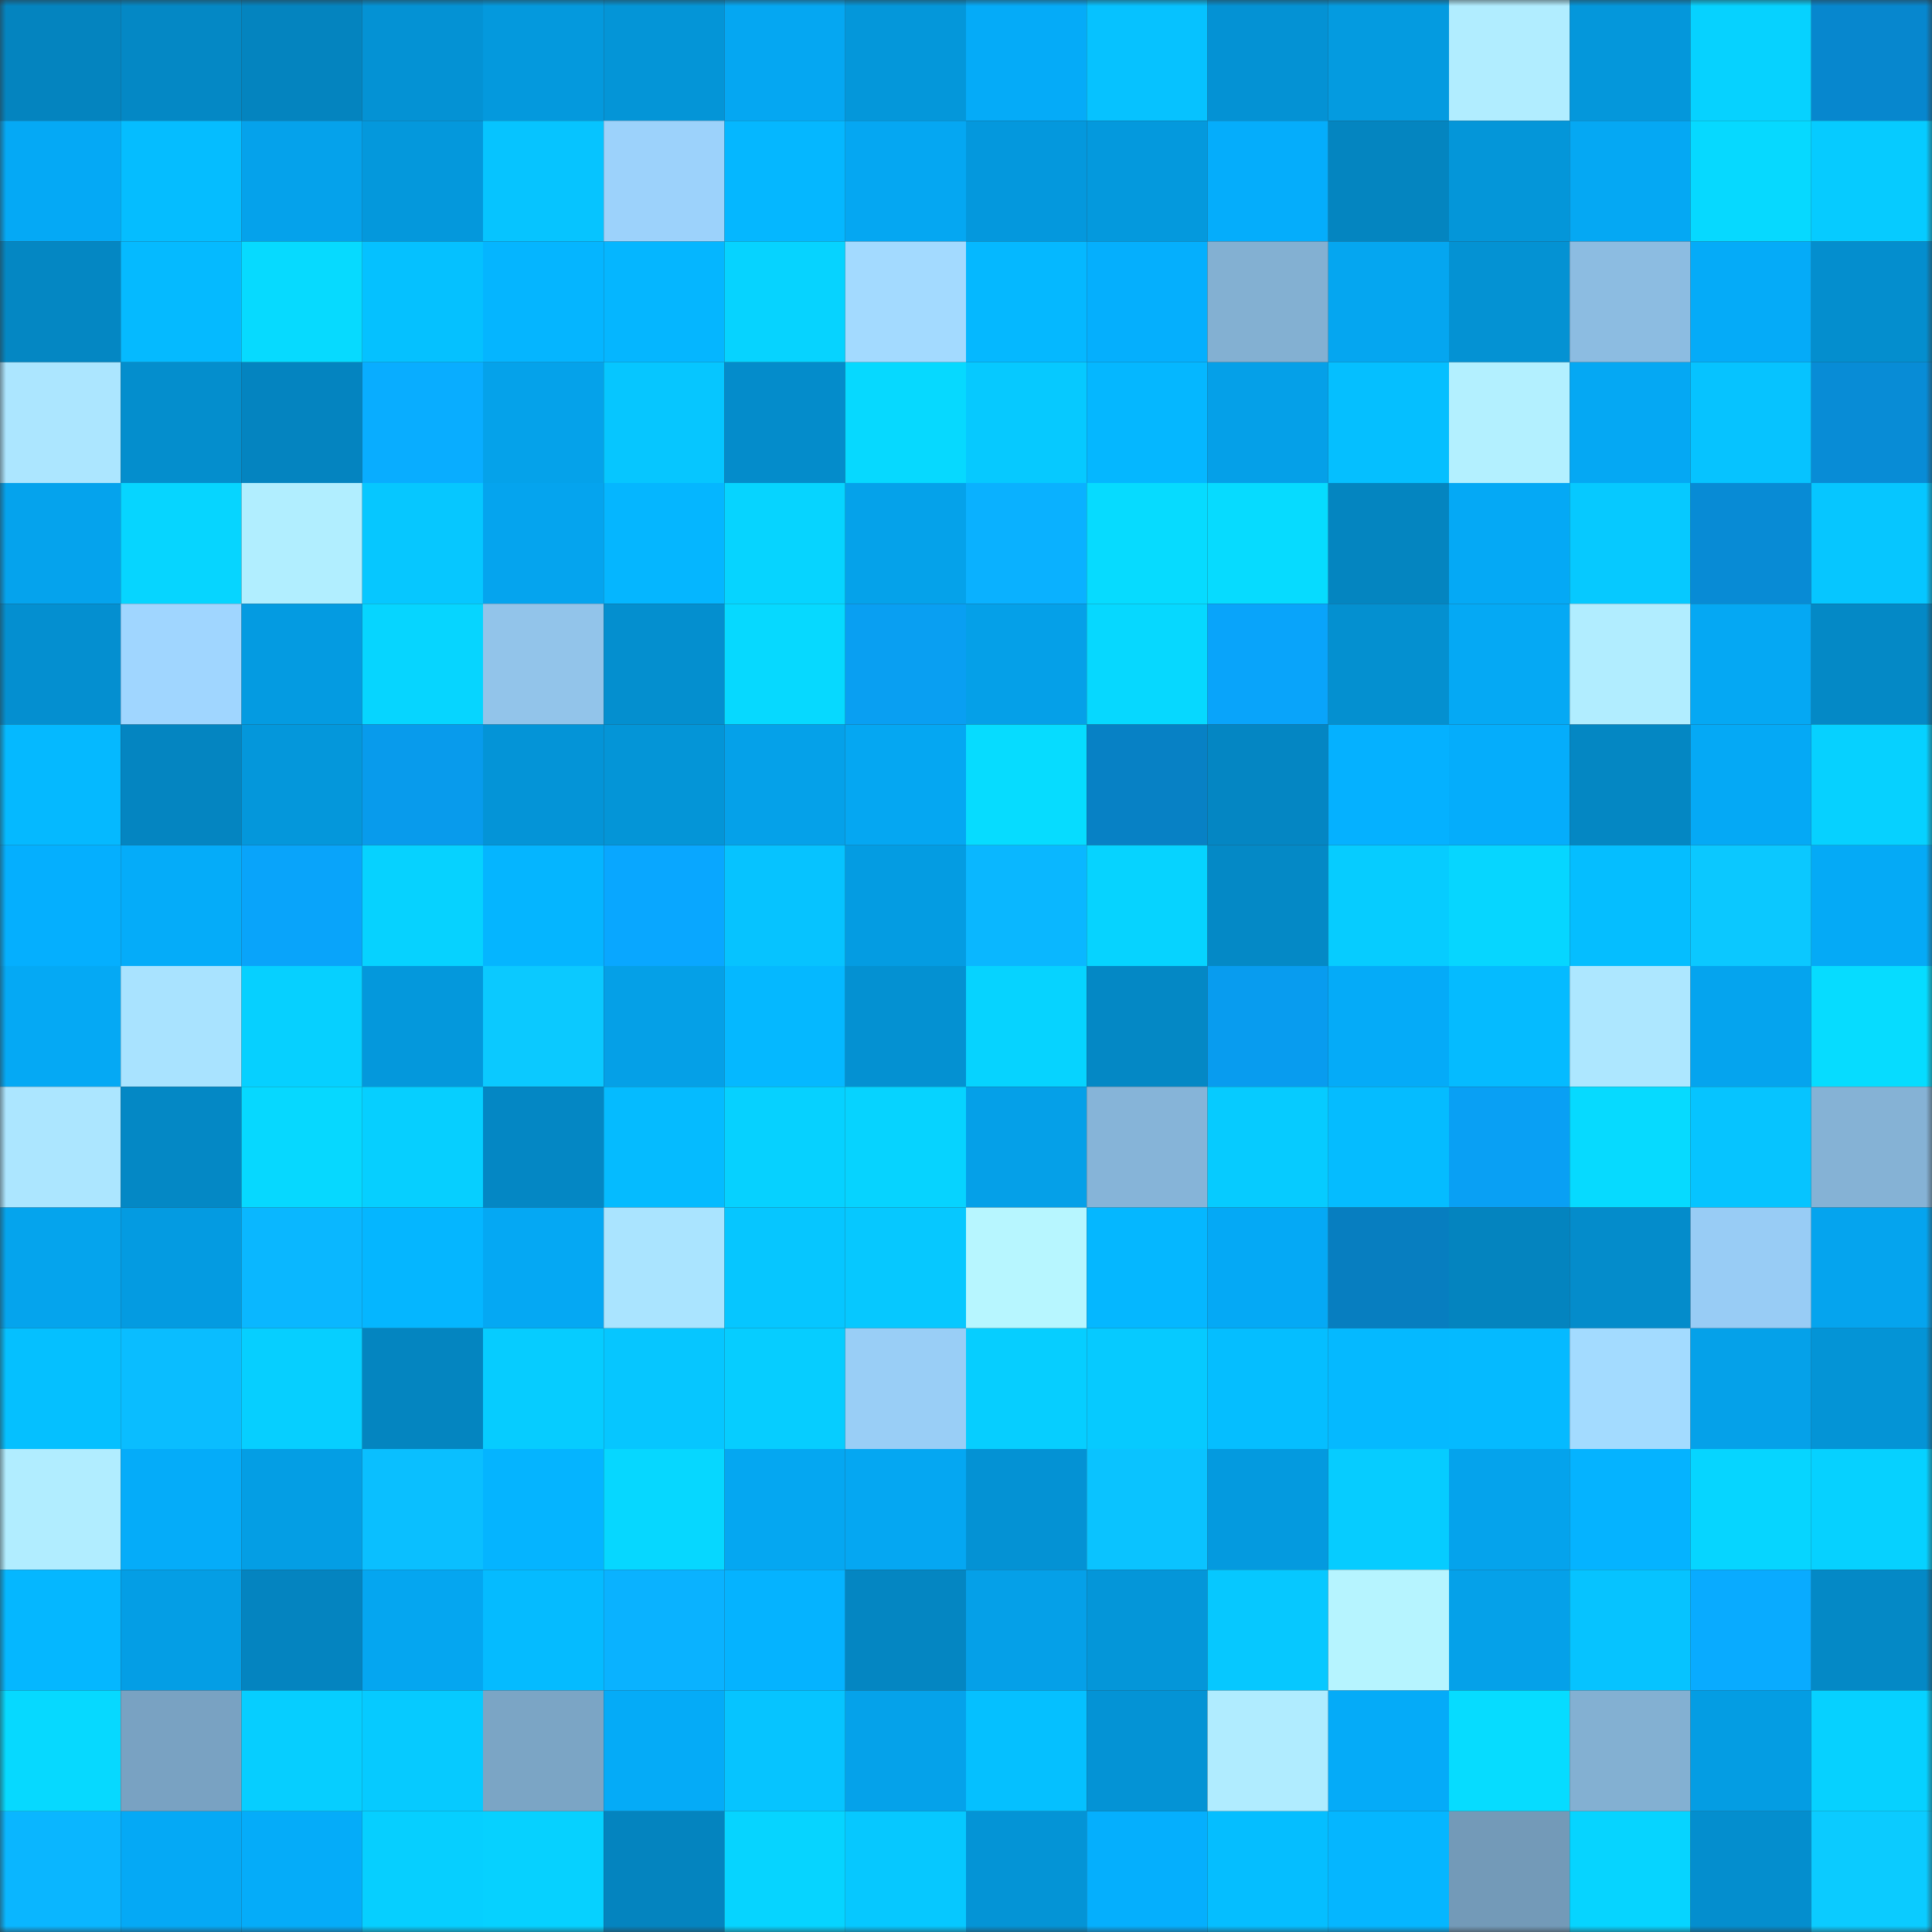 <svg viewBox="0 0 160 160" fill="none" role="img" xmlns="http://www.w3.org/2000/svg" width="240" height="240" name="ens%2Cdipri.eth"><rect x="0" y="0" width="160" height="160" fill="#333333" stroke="none"/><mask id="853267659" mask-type="alpha" maskUnits="userSpaceOnUse" x="0" y="0" width="160" height="160"><rect width="160" height="160" fill="#FFFFFF"></rect></mask><g mask="url(#853267659)"><rect x="0" y="0" width="10" height="10" fill="#0484bf"></rect><rect x="10" y="0" width="10" height="10" fill="#0488c5"></rect><rect x="20" y="0" width="10" height="10" fill="#0484bf"></rect><rect x="30" y="0" width="10" height="10" fill="#0492d4"></rect><rect x="40" y="0" width="10" height="10" fill="#0499dd"></rect><rect x="50" y="0" width="10" height="10" fill="#0495d7"></rect><rect x="60" y="0" width="10" height="10" fill="#05a7f2"></rect><rect x="70" y="0" width="10" height="10" fill="#0497da"></rect><rect x="80" y="0" width="10" height="10" fill="#05abf8"></rect><rect x="90" y="0" width="10" height="10" fill="#06c2ff"></rect><rect x="100" y="0" width="10" height="10" fill="#0492d4"></rect><rect x="110" y="0" width="10" height="10" fill="#049be0"></rect><rect x="120" y="0" width="10" height="10" fill="#b1edff"></rect><rect x="130" y="0" width="10" height="10" fill="#0497db"></rect><rect x="140" y="0" width="10" height="10" fill="#06d2ff"></rect><rect x="150" y="0" width="10" height="10" fill="#0787ce"></rect><rect x="0" y="10" width="10" height="10" fill="#05a9f5"></rect><rect x="10" y="10" width="10" height="10" fill="#05bdff"></rect><rect x="20" y="10" width="10" height="10" fill="#05a2eb"></rect><rect x="30" y="10" width="10" height="10" fill="#0498dc"></rect><rect x="40" y="10" width="10" height="10" fill="#06c4ff"></rect><rect x="50" y="10" width="10" height="10" fill="#9cd2fb"></rect><rect x="60" y="10" width="10" height="10" fill="#05b7ff"></rect><rect x="70" y="10" width="10" height="10" fill="#05a7f2"></rect><rect x="80" y="10" width="10" height="10" fill="#0498dd"></rect><rect x="90" y="10" width="10" height="10" fill="#0499dd"></rect><rect x="100" y="10" width="10" height="10" fill="#05adfb"></rect><rect x="110" y="10" width="10" height="10" fill="#0485c0"></rect><rect x="120" y="10" width="10" height="10" fill="#0496d9"></rect><rect x="130" y="10" width="10" height="10" fill="#05a8f3"></rect><rect x="140" y="10" width="10" height="10" fill="#06d9ff"></rect><rect x="150" y="10" width="10" height="10" fill="#06cbff"></rect><rect x="0" y="20" width="10" height="10" fill="#0487c3"></rect><rect x="10" y="20" width="10" height="10" fill="#05baff"></rect><rect x="20" y="20" width="10" height="10" fill="#06daff"></rect><rect x="30" y="20" width="10" height="10" fill="#05c1ff"></rect><rect x="40" y="20" width="10" height="10" fill="#05b5ff"></rect><rect x="50" y="20" width="10" height="10" fill="#05b6ff"></rect><rect x="60" y="20" width="10" height="10" fill="#06d3ff"></rect><rect x="70" y="20" width="10" height="10" fill="#a3daff"></rect><rect x="80" y="20" width="10" height="10" fill="#05b8ff"></rect><rect x="90" y="20" width="10" height="10" fill="#05affd"></rect><rect x="100" y="20" width="10" height="10" fill="#83b0d2"></rect><rect x="110" y="20" width="10" height="10" fill="#05a6f0"></rect><rect x="120" y="20" width="10" height="10" fill="#0492d3"></rect><rect x="130" y="20" width="10" height="10" fill="#8cbce1"></rect><rect x="140" y="20" width="10" height="10" fill="#05abf8"></rect><rect x="150" y="20" width="10" height="10" fill="#048ece"></rect><rect x="0" y="30" width="10" height="10" fill="#ace6ff"></rect><rect x="10" y="30" width="10" height="10" fill="#048ecd"></rect><rect x="20" y="30" width="10" height="10" fill="#0484c0"></rect><rect x="30" y="30" width="10" height="10" fill="#09adff"></rect><rect x="40" y="30" width="10" height="10" fill="#05a2ea"></rect><rect x="50" y="30" width="10" height="10" fill="#06c6ff"></rect><rect x="60" y="30" width="10" height="10" fill="#048ccb"></rect><rect x="70" y="30" width="10" height="10" fill="#06d9ff"></rect><rect x="80" y="30" width="10" height="10" fill="#06c9ff"></rect><rect x="90" y="30" width="10" height="10" fill="#05b7ff"></rect><rect x="100" y="30" width="10" height="10" fill="#05a0e8"></rect><rect x="110" y="30" width="10" height="10" fill="#05bfff"></rect><rect x="120" y="30" width="10" height="10" fill="#b3f0ff"></rect><rect x="130" y="30" width="10" height="10" fill="#05a8f3"></rect><rect x="140" y="30" width="10" height="10" fill="#06c3ff"></rect><rect x="150" y="30" width="10" height="10" fill="#088cd6"></rect><rect x="0" y="40" width="10" height="10" fill="#05a3ed"></rect><rect x="10" y="40" width="10" height="10" fill="#06d5ff"></rect><rect x="20" y="40" width="10" height="10" fill="#b1eeff"></rect><rect x="30" y="40" width="10" height="10" fill="#06c7ff"></rect><rect x="40" y="40" width="10" height="10" fill="#05a4ee"></rect><rect x="50" y="40" width="10" height="10" fill="#05b6ff"></rect><rect x="60" y="40" width="10" height="10" fill="#06d4ff"></rect><rect x="70" y="40" width="10" height="10" fill="#05a2ea"></rect><rect x="80" y="40" width="10" height="10" fill="#0ab1ff"></rect><rect x="90" y="40" width="10" height="10" fill="#06dbff"></rect><rect x="100" y="40" width="10" height="10" fill="#06dbff"></rect><rect x="110" y="40" width="10" height="10" fill="#0485c0"></rect><rect x="120" y="40" width="10" height="10" fill="#05a9f5"></rect><rect x="130" y="40" width="10" height="10" fill="#06c9ff"></rect><rect x="140" y="40" width="10" height="10" fill="#088bd5"></rect><rect x="150" y="40" width="10" height="10" fill="#06c6ff"></rect><rect x="0" y="50" width="10" height="10" fill="#048fd0"></rect><rect x="10" y="50" width="10" height="10" fill="#a0d6ff"></rect><rect x="20" y="50" width="10" height="10" fill="#049be1"></rect><rect x="30" y="50" width="10" height="10" fill="#06d5ff"></rect><rect x="40" y="50" width="10" height="10" fill="#92c4ea"></rect><rect x="50" y="50" width="10" height="10" fill="#048fcf"></rect><rect x="60" y="50" width="10" height="10" fill="#06d9ff"></rect><rect x="70" y="50" width="10" height="10" fill="#099ff2"></rect><rect x="80" y="50" width="10" height="10" fill="#05a0e8"></rect><rect x="90" y="50" width="10" height="10" fill="#06d8ff"></rect><rect x="100" y="50" width="10" height="10" fill="#09a4fa"></rect><rect x="110" y="50" width="10" height="10" fill="#0490d0"></rect><rect x="120" y="50" width="10" height="10" fill="#05a9f4"></rect><rect x="130" y="50" width="10" height="10" fill="#b1edff"></rect><rect x="140" y="50" width="10" height="10" fill="#05a8f3"></rect><rect x="150" y="50" width="10" height="10" fill="#0489c6"></rect><rect x="0" y="60" width="10" height="10" fill="#05b9ff"></rect><rect x="10" y="60" width="10" height="10" fill="#0485c1"></rect><rect x="20" y="60" width="10" height="10" fill="#0497db"></rect><rect x="30" y="60" width="10" height="10" fill="#089bec"></rect><rect x="40" y="60" width="10" height="10" fill="#0494d7"></rect><rect x="50" y="60" width="10" height="10" fill="#0495d7"></rect><rect x="60" y="60" width="10" height="10" fill="#05a1e9"></rect><rect x="70" y="60" width="10" height="10" fill="#05a7f2"></rect><rect x="80" y="60" width="10" height="10" fill="#06dcff"></rect><rect x="90" y="60" width="10" height="10" fill="#0781c5"></rect><rect x="100" y="60" width="10" height="10" fill="#0486c3"></rect><rect x="110" y="60" width="10" height="10" fill="#05b1ff"></rect><rect x="120" y="60" width="10" height="10" fill="#05adfb"></rect><rect x="130" y="60" width="10" height="10" fill="#0487c3"></rect><rect x="140" y="60" width="10" height="10" fill="#05a9f5"></rect><rect x="150" y="60" width="10" height="10" fill="#06d1ff"></rect><rect x="0" y="70" width="10" height="10" fill="#05affe"></rect><rect x="10" y="70" width="10" height="10" fill="#05acf9"></rect><rect x="20" y="70" width="10" height="10" fill="#09a4fa"></rect><rect x="30" y="70" width="10" height="10" fill="#06d2ff"></rect><rect x="40" y="70" width="10" height="10" fill="#05b5ff"></rect><rect x="50" y="70" width="10" height="10" fill="#09a7ff"></rect><rect x="60" y="70" width="10" height="10" fill="#06c3ff"></rect><rect x="70" y="70" width="10" height="10" fill="#049ce2"></rect><rect x="80" y="70" width="10" height="10" fill="#0ab7ff"></rect><rect x="90" y="70" width="10" height="10" fill="#06d3ff"></rect><rect x="100" y="70" width="10" height="10" fill="#0489c6"></rect><rect x="110" y="70" width="10" height="10" fill="#06ccff"></rect><rect x="120" y="70" width="10" height="10" fill="#06d6ff"></rect><rect x="130" y="70" width="10" height="10" fill="#05beff"></rect><rect x="140" y="70" width="10" height="10" fill="#0bc8ff"></rect><rect x="150" y="70" width="10" height="10" fill="#05aaf6"></rect><rect x="0" y="80" width="10" height="10" fill="#05a9f4"></rect><rect x="10" y="80" width="10" height="10" fill="#a9e3ff"></rect><rect x="20" y="80" width="10" height="10" fill="#06d0ff"></rect><rect x="30" y="80" width="10" height="10" fill="#0498dc"></rect><rect x="40" y="80" width="10" height="10" fill="#0bc9ff"></rect><rect x="50" y="80" width="10" height="10" fill="#05a0e7"></rect><rect x="60" y="80" width="10" height="10" fill="#05b8ff"></rect><rect x="70" y="80" width="10" height="10" fill="#0491d2"></rect><rect x="80" y="80" width="10" height="10" fill="#06d3ff"></rect><rect x="90" y="80" width="10" height="10" fill="#0488c5"></rect><rect x="100" y="80" width="10" height="10" fill="#089cef"></rect><rect x="110" y="80" width="10" height="10" fill="#05abf8"></rect><rect x="120" y="80" width="10" height="10" fill="#05bbff"></rect><rect x="130" y="80" width="10" height="10" fill="#ade7ff"></rect><rect x="140" y="80" width="10" height="10" fill="#05a4ee"></rect><rect x="150" y="80" width="10" height="10" fill="#06dcff"></rect><rect x="0" y="90" width="10" height="10" fill="#ace6ff"></rect><rect x="10" y="90" width="10" height="10" fill="#0488c5"></rect><rect x="20" y="90" width="10" height="10" fill="#06d8ff"></rect><rect x="30" y="90" width="10" height="10" fill="#06cfff"></rect><rect x="40" y="90" width="10" height="10" fill="#0487c4"></rect><rect x="50" y="90" width="10" height="10" fill="#05bbff"></rect><rect x="60" y="90" width="10" height="10" fill="#06d1ff"></rect><rect x="70" y="90" width="10" height="10" fill="#06d3ff"></rect><rect x="80" y="90" width="10" height="10" fill="#05a0e8"></rect><rect x="90" y="90" width="10" height="10" fill="#86b4d8"></rect><rect x="100" y="90" width="10" height="10" fill="#06cbff"></rect><rect x="110" y="90" width="10" height="10" fill="#05bcff"></rect><rect x="120" y="90" width="10" height="10" fill="#09a0f4"></rect><rect x="130" y="90" width="10" height="10" fill="#06daff"></rect><rect x="140" y="90" width="10" height="10" fill="#06c4ff"></rect><rect x="150" y="90" width="10" height="10" fill="#85b2d5"></rect><rect x="0" y="100" width="10" height="10" fill="#05a4ed"></rect><rect x="10" y="100" width="10" height="10" fill="#049be1"></rect><rect x="20" y="100" width="10" height="10" fill="#0ab7ff"></rect><rect x="30" y="100" width="10" height="10" fill="#05b6ff"></rect><rect x="40" y="100" width="10" height="10" fill="#05a8f3"></rect><rect x="50" y="100" width="10" height="10" fill="#aae4ff"></rect><rect x="60" y="100" width="10" height="10" fill="#06c6ff"></rect><rect x="70" y="100" width="10" height="10" fill="#06c8ff"></rect><rect x="80" y="100" width="10" height="10" fill="#b7f6ff"></rect><rect x="90" y="100" width="10" height="10" fill="#05b7ff"></rect><rect x="100" y="100" width="10" height="10" fill="#05a9f5"></rect><rect x="110" y="100" width="10" height="10" fill="#077ec0"></rect><rect x="120" y="100" width="10" height="10" fill="#0484bf"></rect><rect x="130" y="100" width="10" height="10" fill="#048ccb"></rect><rect x="140" y="100" width="10" height="10" fill="#98ccf5"></rect><rect x="150" y="100" width="10" height="10" fill="#05a4ee"></rect><rect x="0" y="110" width="10" height="10" fill="#05c0ff"></rect><rect x="10" y="110" width="10" height="10" fill="#0abdff"></rect><rect x="20" y="110" width="10" height="10" fill="#06cfff"></rect><rect x="30" y="110" width="10" height="10" fill="#0485c0"></rect><rect x="40" y="110" width="10" height="10" fill="#06ccff"></rect><rect x="50" y="110" width="10" height="10" fill="#06c6ff"></rect><rect x="60" y="110" width="10" height="10" fill="#06cdff"></rect><rect x="70" y="110" width="10" height="10" fill="#99cef6"></rect><rect x="80" y="110" width="10" height="10" fill="#06ceff"></rect><rect x="90" y="110" width="10" height="10" fill="#06caff"></rect><rect x="100" y="110" width="10" height="10" fill="#05beff"></rect><rect x="110" y="110" width="10" height="10" fill="#05b9ff"></rect><rect x="120" y="110" width="10" height="10" fill="#05baff"></rect><rect x="130" y="110" width="10" height="10" fill="#a3dbff"></rect><rect x="140" y="110" width="10" height="10" fill="#05a1e9"></rect><rect x="150" y="110" width="10" height="10" fill="#0494d6"></rect><rect x="0" y="120" width="10" height="10" fill="#b1edff"></rect><rect x="10" y="120" width="10" height="10" fill="#05acf9"></rect><rect x="20" y="120" width="10" height="10" fill="#049ee4"></rect><rect x="30" y="120" width="10" height="10" fill="#0abfff"></rect><rect x="40" y="120" width="10" height="10" fill="#05b4ff"></rect><rect x="50" y="120" width="10" height="10" fill="#06d7ff"></rect><rect x="60" y="120" width="10" height="10" fill="#05a7f1"></rect><rect x="70" y="120" width="10" height="10" fill="#05a7f2"></rect><rect x="80" y="120" width="10" height="10" fill="#0492d4"></rect><rect x="90" y="120" width="10" height="10" fill="#0ac3ff"></rect><rect x="100" y="120" width="10" height="10" fill="#049adf"></rect><rect x="110" y="120" width="10" height="10" fill="#06ccff"></rect><rect x="120" y="120" width="10" height="10" fill="#05a3ec"></rect><rect x="130" y="120" width="10" height="10" fill="#05b3ff"></rect><rect x="140" y="120" width="10" height="10" fill="#06d5ff"></rect><rect x="150" y="120" width="10" height="10" fill="#06d1ff"></rect><rect x="0" y="130" width="10" height="10" fill="#05b7ff"></rect><rect x="10" y="130" width="10" height="10" fill="#049ee5"></rect><rect x="20" y="130" width="10" height="10" fill="#0484c0"></rect><rect x="30" y="130" width="10" height="10" fill="#05a6f0"></rect><rect x="40" y="130" width="10" height="10" fill="#05bbff"></rect><rect x="50" y="130" width="10" height="10" fill="#0ab2ff"></rect><rect x="60" y="130" width="10" height="10" fill="#05b3ff"></rect><rect x="70" y="130" width="10" height="10" fill="#0486c2"></rect><rect x="80" y="130" width="10" height="10" fill="#05a0e8"></rect><rect x="90" y="130" width="10" height="10" fill="#0496d9"></rect><rect x="100" y="130" width="10" height="10" fill="#06c8ff"></rect><rect x="110" y="130" width="10" height="10" fill="#b6f4ff"></rect><rect x="120" y="130" width="10" height="10" fill="#05a1e9"></rect><rect x="130" y="130" width="10" height="10" fill="#06c3ff"></rect><rect x="140" y="130" width="10" height="10" fill="#09abff"></rect><rect x="150" y="130" width="10" height="10" fill="#0489c6"></rect><rect x="0" y="140" width="10" height="10" fill="#06d9ff"></rect><rect x="10" y="140" width="10" height="10" fill="#79a2c2"></rect><rect x="20" y="140" width="10" height="10" fill="#06ceff"></rect><rect x="30" y="140" width="10" height="10" fill="#06caff"></rect><rect x="40" y="140" width="10" height="10" fill="#7ba5c5"></rect><rect x="50" y="140" width="10" height="10" fill="#05abf7"></rect><rect x="60" y="140" width="10" height="10" fill="#06c4ff"></rect><rect x="70" y="140" width="10" height="10" fill="#05a2ea"></rect><rect x="80" y="140" width="10" height="10" fill="#05c0ff"></rect><rect x="90" y="140" width="10" height="10" fill="#0493d5"></rect><rect x="100" y="140" width="10" height="10" fill="#b0ecff"></rect><rect x="110" y="140" width="10" height="10" fill="#05abf8"></rect><rect x="120" y="140" width="10" height="10" fill="#06dcff"></rect><rect x="130" y="140" width="10" height="10" fill="#83b0d2"></rect><rect x="140" y="140" width="10" height="10" fill="#049de3"></rect><rect x="150" y="140" width="10" height="10" fill="#06d1ff"></rect><rect x="0" y="150" width="10" height="10" fill="#0ab6ff"></rect><rect x="10" y="150" width="10" height="10" fill="#05a9f5"></rect><rect x="20" y="150" width="10" height="10" fill="#05acf9"></rect><rect x="30" y="150" width="10" height="10" fill="#06cfff"></rect><rect x="40" y="150" width="10" height="10" fill="#06d1ff"></rect><rect x="50" y="150" width="10" height="10" fill="#0484bf"></rect><rect x="60" y="150" width="10" height="10" fill="#06d4ff"></rect><rect x="70" y="150" width="10" height="10" fill="#06c8ff"></rect><rect x="80" y="150" width="10" height="10" fill="#0494d6"></rect><rect x="90" y="150" width="10" height="10" fill="#05affd"></rect><rect x="100" y="150" width="10" height="10" fill="#05beff"></rect><rect x="110" y="150" width="10" height="10" fill="#05b6ff"></rect><rect x="120" y="150" width="10" height="10" fill="#739ab8"></rect><rect x="130" y="150" width="10" height="10" fill="#06d4ff"></rect><rect x="140" y="150" width="10" height="10" fill="#048ece"></rect><rect x="150" y="150" width="10" height="10" fill="#0bcbff"></rect></g></svg>
